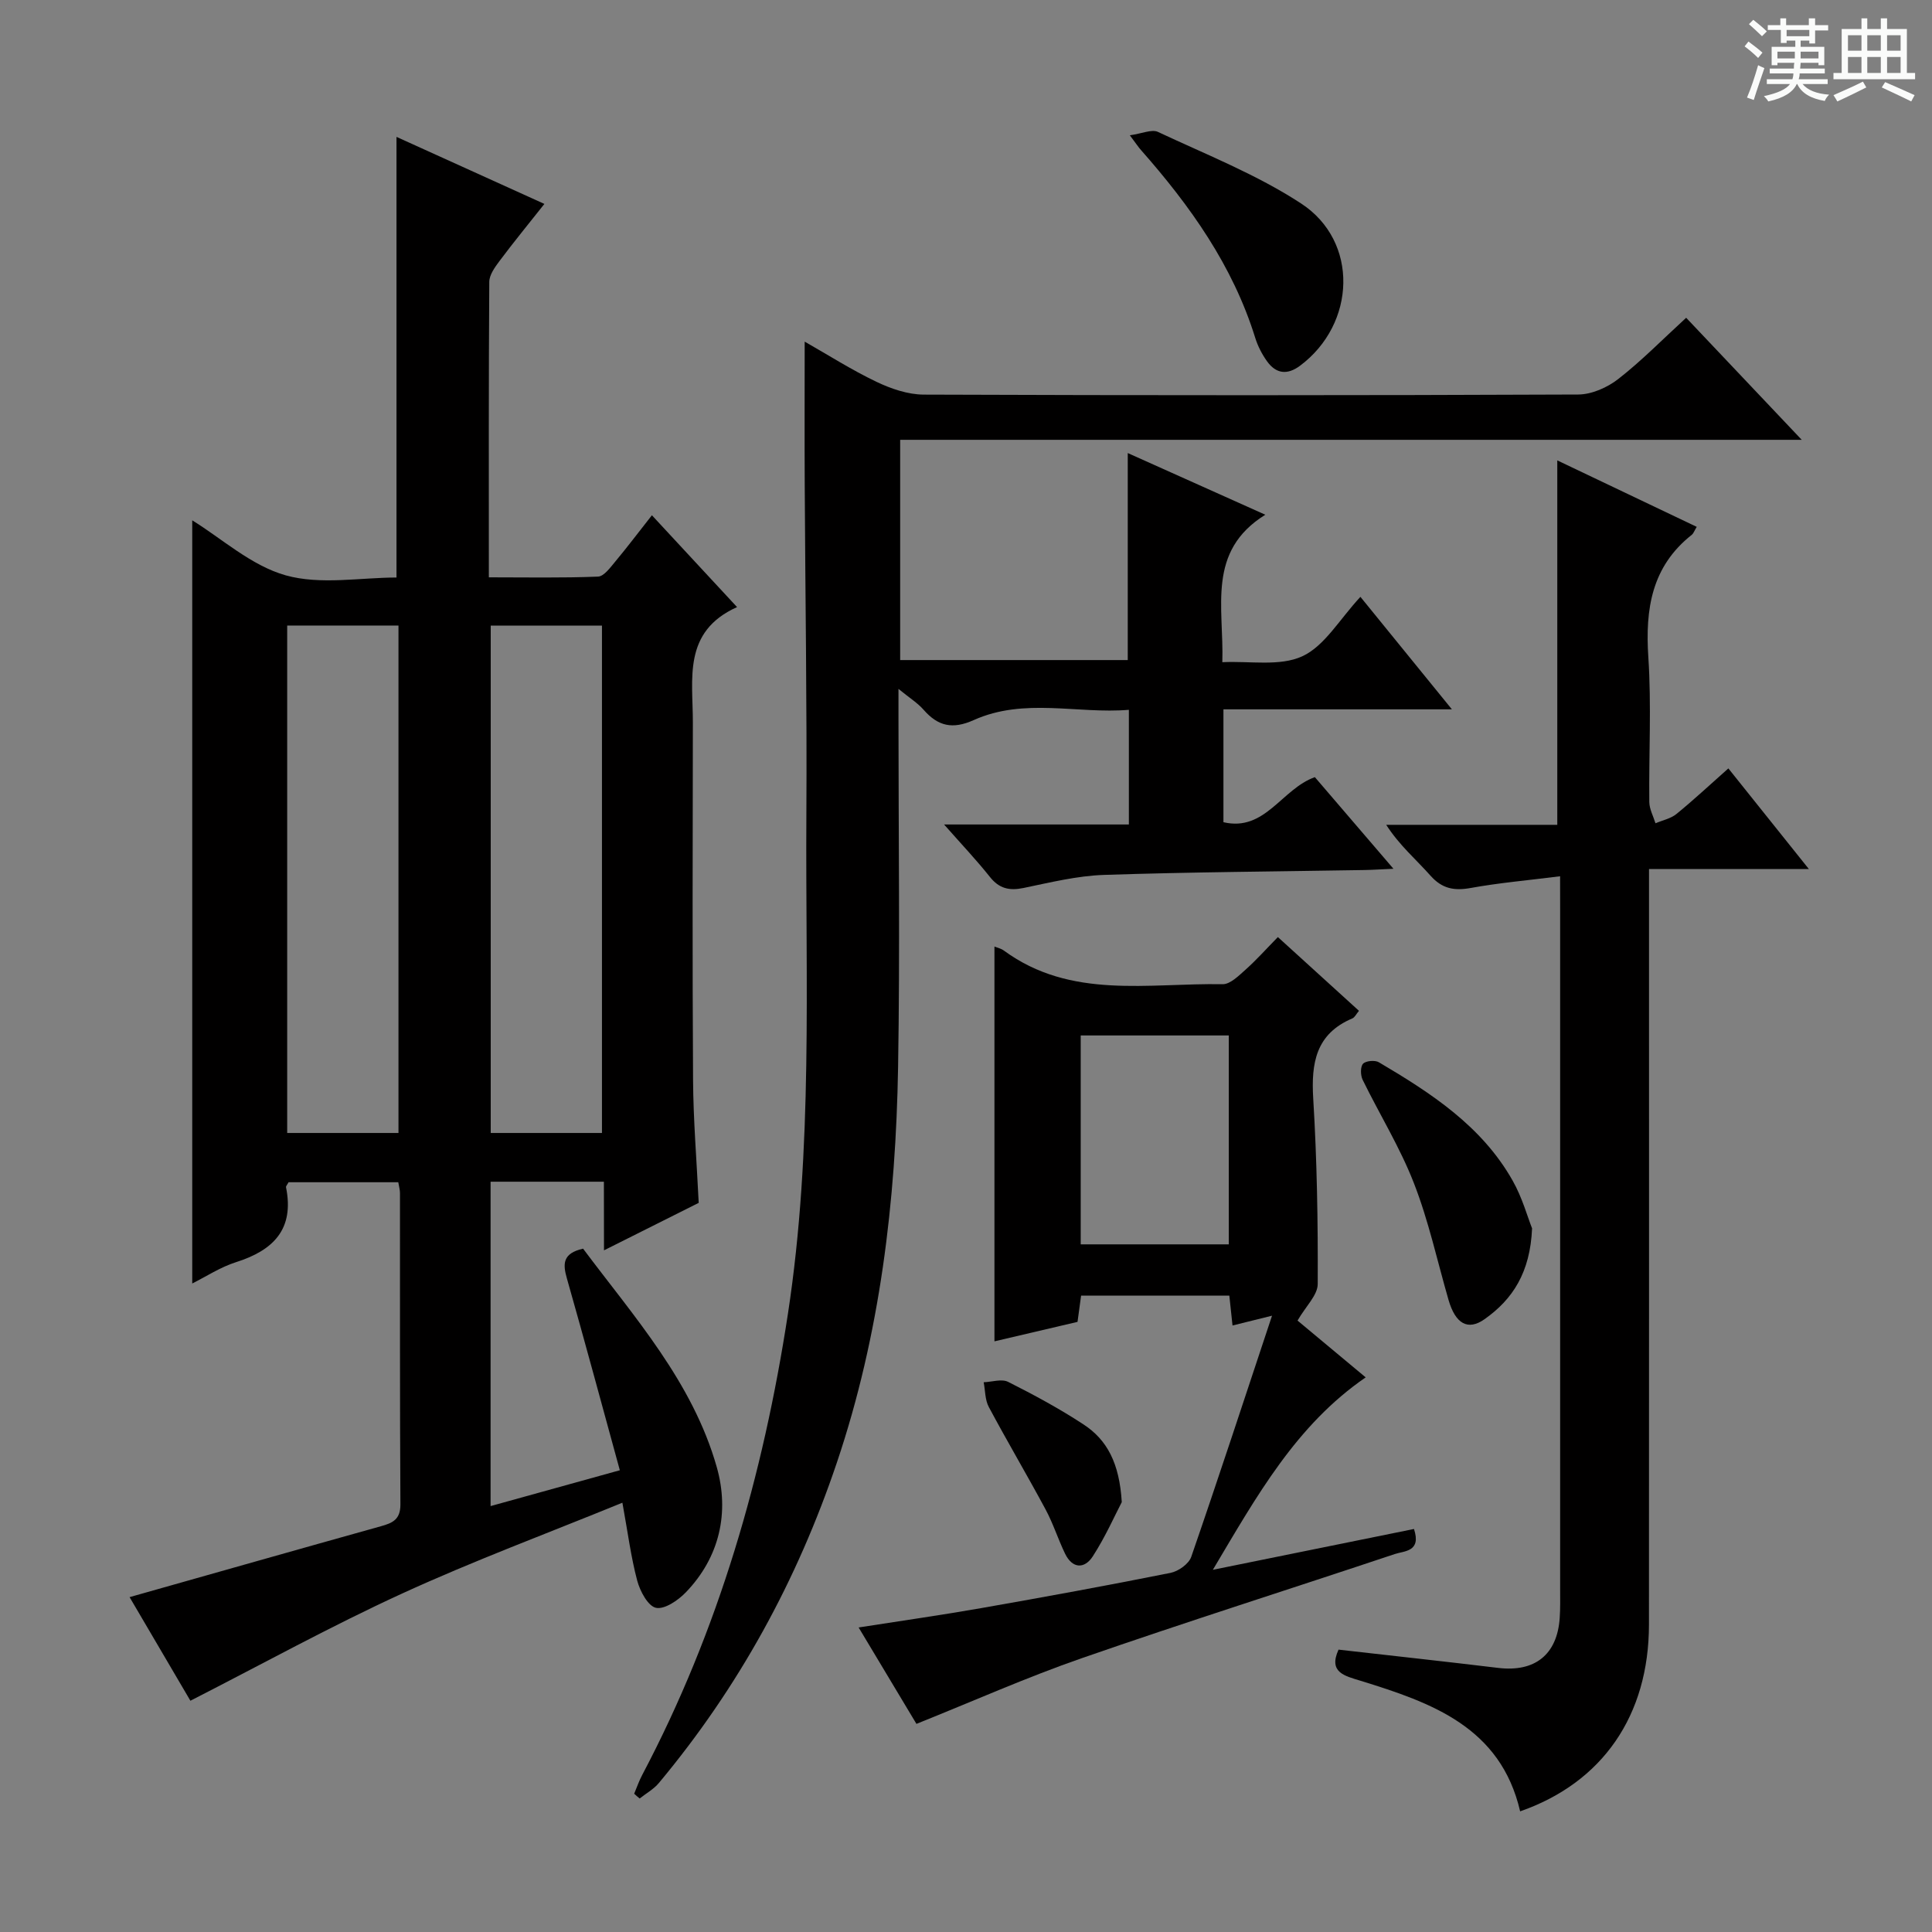 <svg enable-background="new 0 0 400 400" viewBox="0 0 400 400" xmlns="http://www.w3.org/2000/svg"><rect x="0" y="0" width="400" height="400" fill="#808080" stroke="none"/><path d="m361.2 9.6.8-1c.9.7 1.9 1.4 2.9 2.3l-.9 1.1c-1-1-2-1.8-2.8-2.4zm.5 10.6c.9-2.1 1.6-4.3 2.3-6.7.4.2.8.4 1.3.6-.7 2.1-1.5 4.3-2.2 6.6zm.4-15.2.9-.9c1 .8 2 1.6 2.8 2.4l-1 1c-.9-.9-1.8-1.7-2.7-2.5zm12.5-1.2h1.2v1.4h2.7v1.1h-2.7v2.7h-1.2v-.6h-1.8v1.3h4.9v3.8h-1.2v-.5h-3.7c0 .4-.1.9-.1 1.2h5.1v1h-5.2c0 .5-.1.9-.2 1.2h6v1h-5.2c1.1 1.3 2.9 2 5.5 2.2-.4.4-.7.8-.9 1.3-2.9-.5-4.8-1.6-5.7-3.5h-.1c-.8 1.7-2.7 2.9-5.9 3.6-.2-.4-.6-.8-.9-1.1 2.8-.6 4.6-1.4 5.4-2.5h-4.8v-1h5.3c.1-.3.2-.7.2-1.2h-4.9v-1h5c0-.4 0-.8.1-1.2h-3.5v.5h-1.2v-3.8h4.9v-1.3h-1.8v.5h-1.2v-2.7h-2.7v-1h2.6v-1.4h1.2v1.4h4.7v-1.4zm-6.6 8.3h3.6c0-.4 0-.9 0-1.4h-3.6zm1.9-4.6h4.7v-1.3h-4.7zm6.6 3.2h-3.7v1.4h3.7z" fill="#fafbfa"/><path d="m385.3 3.8h1.3v2.2h2.8v-2.2h1.3v2.2h4.1v9.1h1.7v1.3h-16.9v-1.3h1.7v-9.1h4.1v-2.2zm.4 13.1.7 1.2c-1.8.9-3.8 1.9-6 2.9-.2-.4-.5-.8-.8-1.3 2.3-1 4.3-1.9 6.1-2.8zm-3.1-6.4h2.8v-3.2h-2.8zm0 4.6h2.8v-3.3h-2.8zm4-4.6h2.8v-3.2h-2.8zm0 4.6h2.8v-3.3h-2.8zm3.7 1.9c2.1.9 4.1 1.8 6.1 2.7l-.7 1.3c-2.2-1.1-4.2-2-6.1-2.9zm3.2-9.7h-2.8v3.2h2.8zm-2.8 7.8h2.8v-3.3h-2.8z" fill="#fafbfa"/><g fill="#010000"><path d="m125.03 244.66c-8.2 0-15.64 0-23.46 0v67.16c8.79-2.44 17.44-4.84 26.76-7.42-3.71-13.51-7.23-26.62-10.95-39.68-.87-3.03-.94-5.22 3.34-6.2 10.54 14.1 22.7 27.62 27.69 45.27 2.62 9.3.64 18.58-6.44 25.91-1.59 1.65-4.4 3.56-6.16 3.18-1.66-.36-3.3-3.45-3.88-5.62-1.31-4.92-1.95-10.02-3.07-16.14-15.41 6.3-30.77 12-45.62 18.81-14.73 6.75-28.96 14.6-43.82 22.19-3.94-6.72-8.46-14.42-12.59-21.45 17.45-4.93 34.73-9.85 52.04-14.68 2.45-.68 4.04-1.41 4.03-4.51-.13-21.5-.07-42.99-.09-64.49 0-.63-.19-1.27-.35-2.22-7.67 0-15.25 0-22.72 0-.25.49-.57.81-.52 1.05 1.75 8.66-2.61 13.05-10.36 15.5-3.25 1.03-6.2 2.99-9.06 4.41 0-52.86 0-105.49 0-158 6.11 3.76 12.23 9.39 19.36 11.39 7.22 2.02 15.44.45 22.93.45 0-30.75 0-60.83 0-91.23 9.68 4.39 19.83 8.99 30.62 13.88-3.29 4.15-6.38 7.93-9.3 11.83-.95 1.27-2.1 2.86-2.11 4.3-.14 20.15-.09 40.3-.09 61.18 7.73 0 15.18.15 22.6-.15 1.24-.05 2.55-1.89 3.58-3.12 2.45-2.93 4.75-5.99 7.58-9.58 5.76 6.22 11.34 12.23 17.63 19.01-11.31 5.09-9.14 14.86-9.15 23.86-.04 24.66-.11 49.33.04 73.99.05 8.29.74 16.57 1.17 25.5-6.05 3.03-12.5 6.27-19.61 9.83-.02-5.12-.02-9.39-.02-14.21zm-42.53-10.09c0-35.37 0-70.12 0-105.06-7.89 0-15.44 0-23.04 0v105.06zm42.13 0c0-35.36 0-70.12 0-105.04-7.87 0-15.42 0-23.03 0v105.04z"/><path d="m131.3 371.37c.54-1.29 1-2.63 1.65-3.86 15.84-30 25.06-62.02 30.18-95.49 5.25-34.3 3.61-68.76 3.82-103.18.14-22.82-.23-45.65-.34-68.48-.05-9.64-.01-19.28-.01-29.63 4.89 2.78 9.73 5.87 14.86 8.32 3.02 1.44 6.51 2.64 9.8 2.65 45.16.17 90.32.17 135.48-.02 2.8-.01 6.03-1.44 8.29-3.2 4.83-3.76 9.15-8.18 14.07-12.69 7.84 8.28 15.46 16.33 23.93 25.27-62.76 0-124.53 0-186.66 0v45.6h47.12c0-14.11 0-28.16 0-42.86 9.17 4.11 18.31 8.21 28.48 12.77-12.19 7.58-8.55 19.06-8.9 30.53 5.71-.28 11.91.92 16.57-1.23 4.61-2.13 7.67-7.62 12.02-12.3 6.52 8.02 12.4 15.26 18.94 23.29-16.31 0-31.67 0-47.3 0v23.37c8.65 2.02 12.04-6.89 18.93-9.33 5.13 5.99 10.4 12.12 16.27 18.97-2.54.11-4.27.23-6 .26-17.98.31-35.96.41-53.93 1.01-5.59.19-11.16 1.57-16.67 2.71-2.93.6-5.03.13-6.95-2.29-2.76-3.47-5.82-6.7-9.49-10.86h38.26c0-8.07 0-15.5 0-23.74-10.66.89-21.66-2.58-32.13 2.13-4.37 1.96-7.38 1.27-10.36-2.13-1.25-1.43-2.94-2.47-5.21-4.33v6.26c0 24 .32 48-.08 71.99-.47 27.85-3.71 55.33-12.67 81.92-8.22 24.4-20.36 46.58-36.85 66.34-1.07 1.29-2.64 2.15-3.98 3.22-.4-.31-.77-.65-1.14-.99z"/><path d="m323 181.42c-6.7.85-12.63 1.36-18.47 2.42-3.45.63-5.96.17-8.38-2.56-2.95-3.33-6.39-6.22-9.15-10.51h35.42c0-25.42 0-50.12 0-75.45 9.72 4.63 19.25 9.17 28.87 13.76-.5.81-.66 1.35-1.02 1.64-8.32 6.57-9.66 15.36-9 25.34.66 9.96.09 19.99.2 29.99.02 1.47.83 2.93 1.28 4.4 1.47-.63 3.16-.96 4.35-1.93 3.58-2.92 6.96-6.08 10.74-9.43 5.51 6.89 10.78 13.47 16.67 20.84-11.32 0-21.83 0-33.1 0v6.92c0 49.83.02 99.65-.01 149.48-.01 18.85-9.61 32.74-26.67 38.69-4.05-17.46-18.33-22.49-32.99-27.02-3.27-1.01-6.78-1.7-4.61-6.46 11.03 1.26 22.04 2.45 33.04 3.78 7.6.92 12.23-2.73 12.75-10.33.14-1.99.09-4 .09-6 0-46.99 0-93.99 0-140.98-.01-1.81-.01-3.61-.01-6.59z"/><path d="m189.74 356.91c-3.72-6.21-7.72-12.88-11.97-19.96 8.8-1.38 17.15-2.56 25.45-4.02 13.06-2.29 26.11-4.68 39.11-7.28 1.63-.32 3.79-1.85 4.3-3.31 5.64-16.32 11.01-32.73 16.73-49.94-3.07.76-5.49 1.36-8.18 2.03-.22-2.12-.43-4.03-.66-6.18-10.25 0-20.34 0-30.69 0-.23 1.68-.45 3.29-.74 5.43-5.69 1.33-11.58 2.71-17.2 4.03 0-27.3 0-54.46 0-81.74.49.21 1.33.38 1.96.84 13.87 10.17 29.89 6.68 45.27 6.96 1.59.03 3.37-1.78 4.79-3.04 2.23-1.99 4.23-4.24 6.66-6.72 5.66 5.14 11.14 10.13 16.79 15.27-.57.67-.87 1.36-1.37 1.57-7.55 3.2-8.55 9.21-8.1 16.61.78 12.77.99 25.59.93 38.39-.01 2.3-2.47 4.6-4.18 7.56 4 3.33 8.9 7.42 14.11 11.76-14.41 9.91-22.5 24.48-31.64 39.84 14.68-2.98 28.17-5.72 41.64-8.45 1.56 4.75-1.99 4.52-3.98 5.19-21.56 7.21-43.25 14.07-64.72 21.53-11.42 3.96-22.5 8.9-34.31 13.63zm34.01-99.28h30.66c0-14.67 0-29.03 0-43.25-10.49 0-20.55 0-30.66 0z"/><path d="m233.92 28.01c2.53-.35 4.54-1.3 5.82-.7 10.01 4.7 20.45 8.81 29.64 14.82 12.01 7.84 11.37 24.94-.22 33.59-2.67 1.99-4.99 1.66-6.85-.94-1.04-1.46-1.91-3.15-2.44-4.87-4.64-14.92-13.45-27.29-23.63-38.83-.54-.6-.97-1.28-2.32-3.07z"/><path d="m317.2 254.32c-.39 9.12-4 14.69-9.85 18.81-3.46 2.44-6.02.92-7.44-3.97-2.34-8.09-4.13-16.4-7.18-24.21-2.87-7.39-7.11-14.23-10.61-21.39-.45-.93-.49-2.69.08-3.32.58-.62 2.47-.79 3.28-.31 10.79 6.37 21.3 13.19 27.68 24.48 2.01 3.53 3.1 7.56 4.04 9.91z"/><path d="m232.25 311c-1.38 2.63-3.36 7.13-5.99 11.21-1.7 2.64-4.22 2.63-5.76-.56-1.44-2.99-2.45-6.2-4.01-9.11-3.83-7.13-7.96-14.1-11.77-21.24-.79-1.47-.73-3.4-1.06-5.12 1.71-.06 3.73-.75 5.06-.08 5.34 2.69 10.63 5.54 15.62 8.82 4.83 3.16 7.43 7.95 7.91 16.08z"/></g></svg>